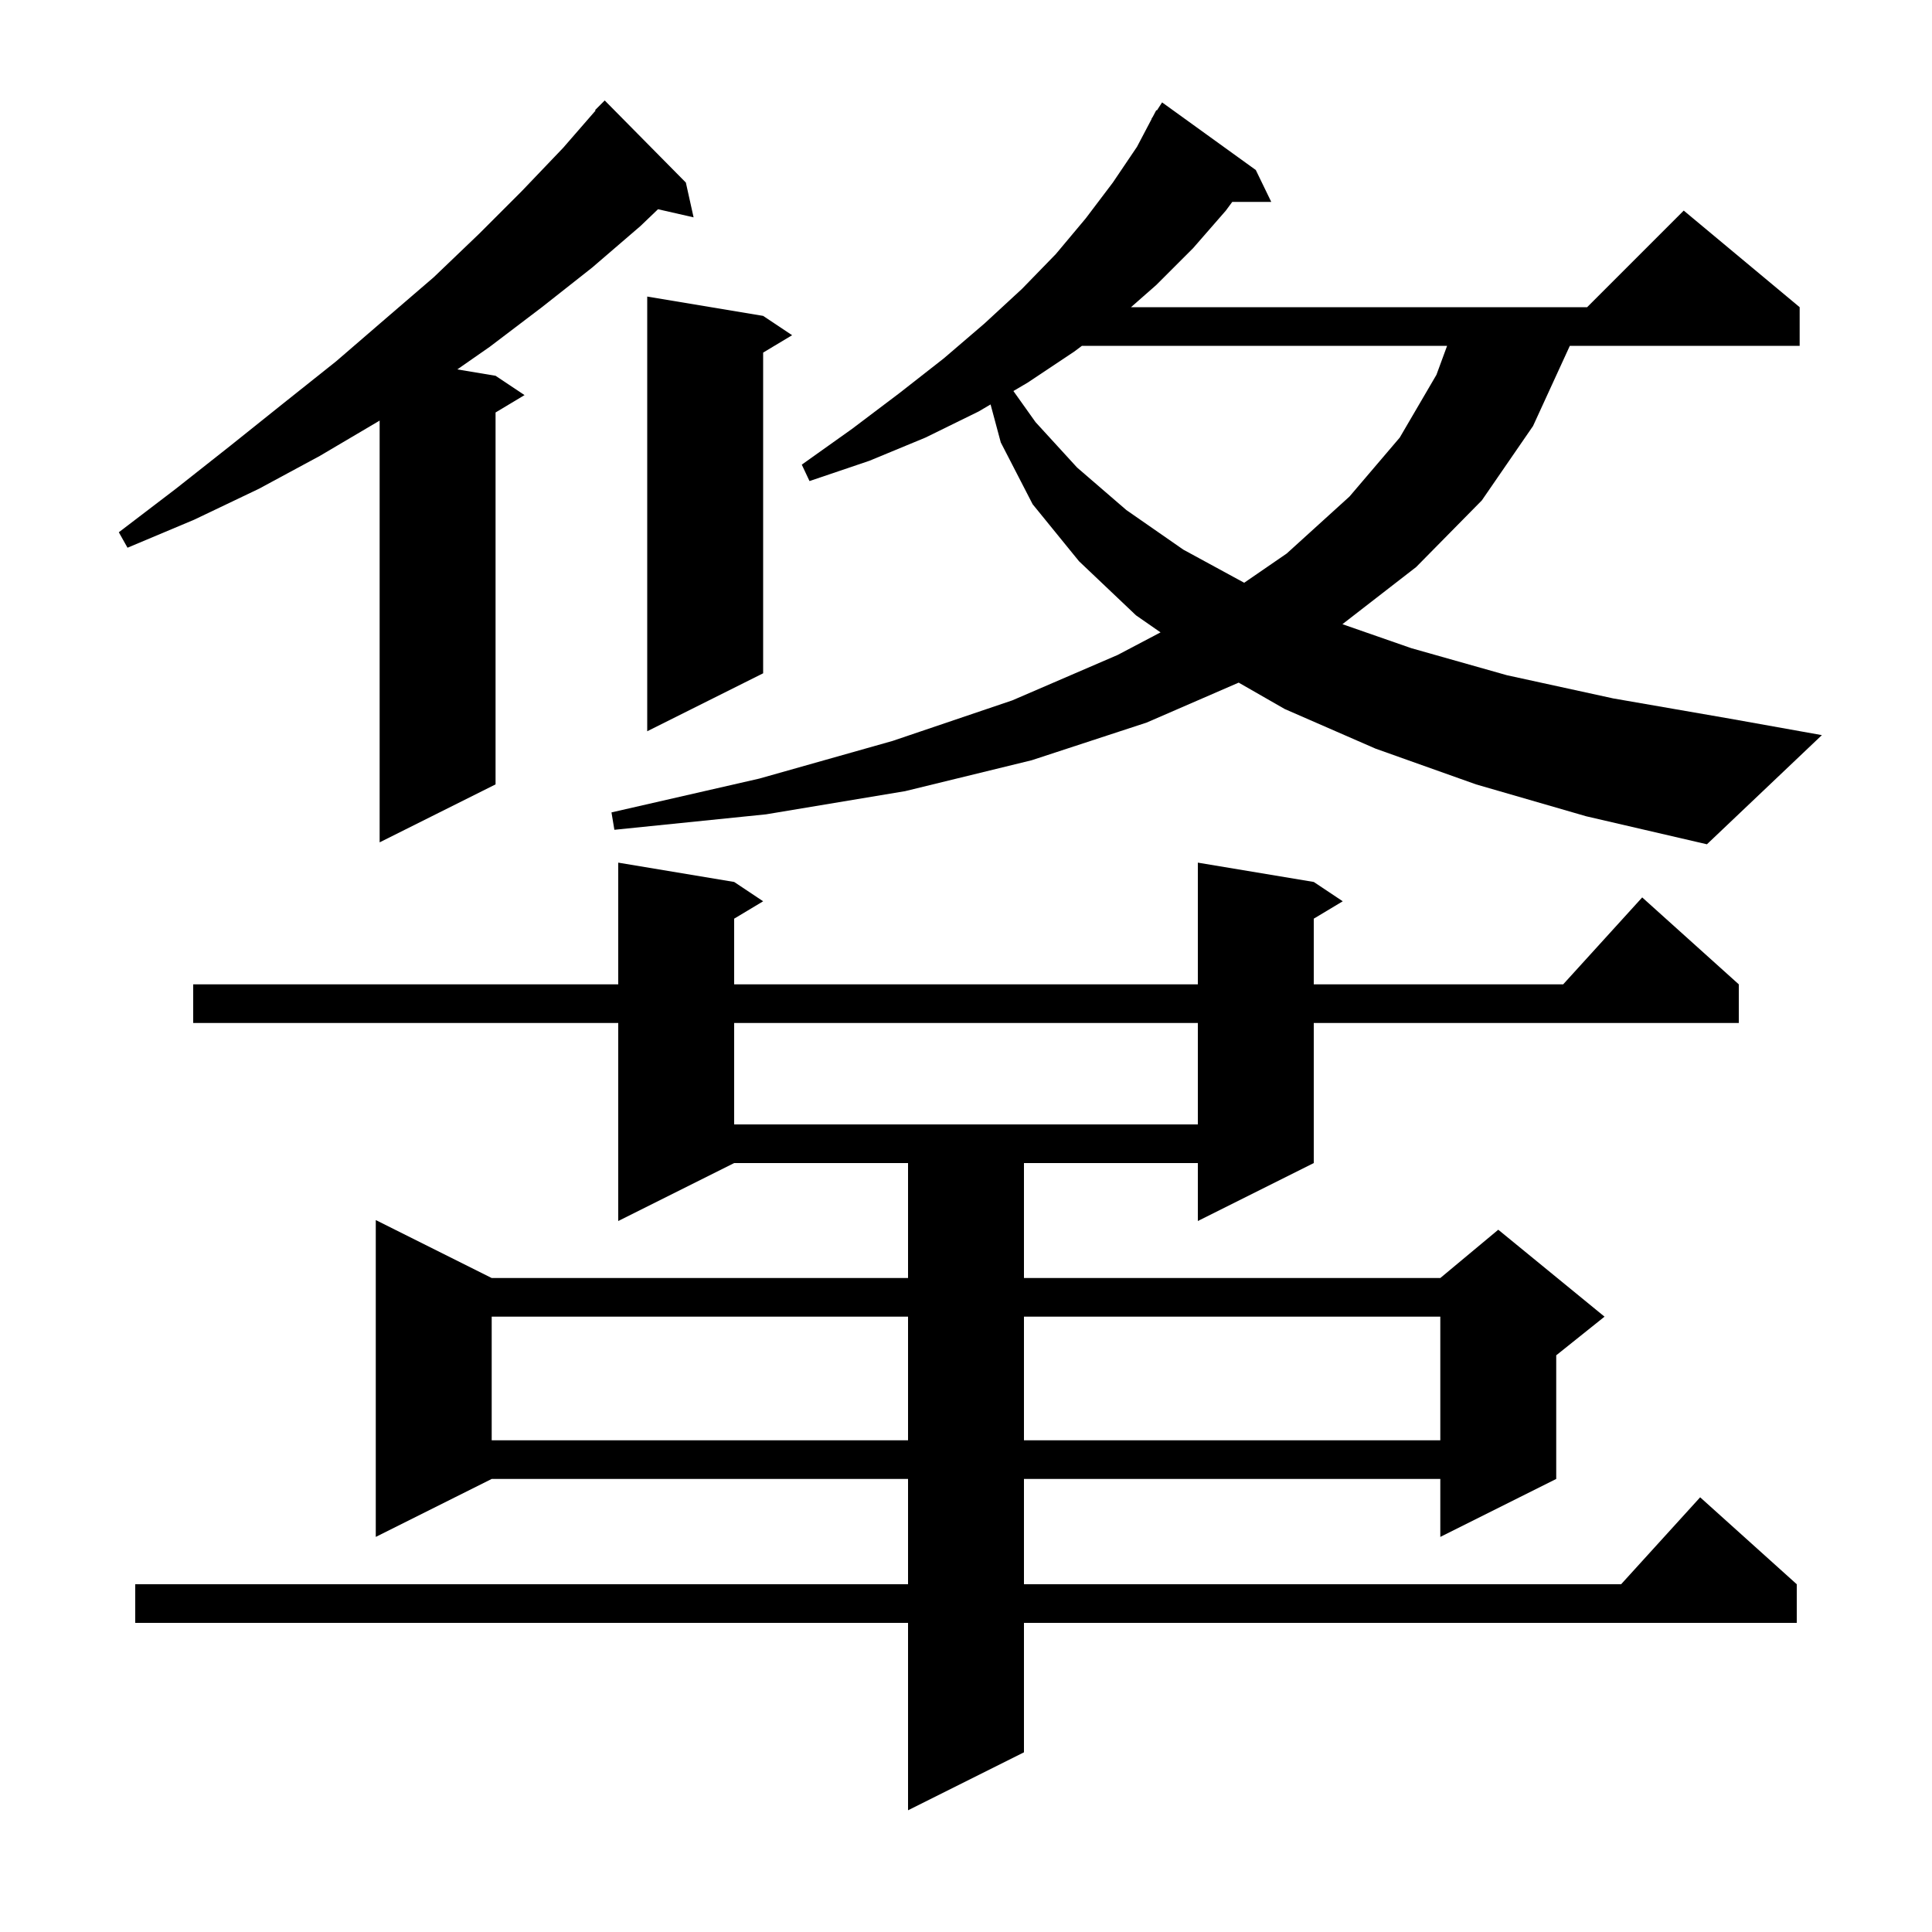 <svg xmlns="http://www.w3.org/2000/svg" xmlns:xlink="http://www.w3.org/1999/xlink" version="1.1" baseProfile="full" viewBox="0 0 200 200" width="200" height="200">
<g fill="black">
<path d="M 136.0 91.3 L 139.0 93.3 L 136.0 95.1 L 136.0 101.9 L 161.818 101.9 L 170.0 92.9 L 180.0 101.9 L 180.0 105.9 L 136.0 105.9 L 136.0 120.4 L 124.0 126.4 L 124.0 120.4 L 106.0 120.4 L 106.0 132.3 L 149.1 132.3 L 155.1 127.3 L 166.1 136.3 L 161.1 140.3 L 161.1 153.1 L 149.1 159.1 L 149.1 153.1 L 106.0 153.1 L 106.0 164.0 L 167.818 164.0 L 176.0 155.0 L 186.0 164.0 L 186.0 168.0 L 106.0 168.0 L 106.0 181.4 L 94.0 187.4 L 94.0 168.0 L 14.0 168.0 L 14.0 164.0 L 94.0 164.0 L 94.0 153.1 L 50.9 153.1 L 38.9 159.1 L 38.9 126.3 L 50.9 132.3 L 94.0 132.3 L 94.0 120.4 L 76.0 120.4 L 64.0 126.4 L 64.0 105.9 L 20.0 105.9 L 20.0 101.9 L 64.0 101.9 L 64.0 89.3 L 76.0 91.3 L 79.0 93.3 L 76.0 95.1 L 76.0 101.9 L 124.0 101.9 L 124.0 89.3 Z M 50.9 136.3 L 50.9 149.1 L 94.0 149.1 L 94.0 136.3 Z M 106.0 136.3 L 106.0 149.1 L 149.1 149.1 L 149.1 136.3 Z M 76.0 105.9 L 76.0 116.4 L 124.0 116.4 L 124.0 105.9 Z M 152.8 81.2 L 142.4 77.5 L 133.0 73.4 L 128.228 70.665 L 118.7 74.8 L 106.8 78.7 L 93.7 81.9 L 79.3 84.3 L 63.6 85.9 L 63.3 84.1 L 78.6 80.6 L 92.4 76.7 L 104.8 72.5 L 115.7 67.8 L 120.139 65.463 L 117.6 63.7 L 111.7 58.1 L 106.9 52.2 L 103.6 45.8 L 102.544 41.868 L 101.3 42.6 L 95.8 45.3 L 90.0 47.7 L 83.8 49.8 L 83.0 48.1 L 88.2 44.4 L 93.1 40.7 L 97.7 37.1 L 101.9 33.5 L 105.8 29.9 L 109.3 26.3 L 112.4 22.6 L 115.2 18.9 L 117.7 15.2 L 119.221 12.31 L 119.2 12.3 L 119.341 12.082 L 119.7 11.4 L 119.759 11.436 L 120.3 10.6 L 130.0 17.6 L 131.6 20.9 L 127.564 20.9 L 126.9 21.8 L 123.5 25.7 L 119.7 29.5 L 117.081 31.8 L 164.3 31.8 L 174.3 21.8 L 186.3 31.8 L 186.3 35.8 L 162.508 35.8 L 158.7 44.1 L 153.4 51.8 L 146.6 58.7 L 138.967 64.616 L 146.1 67.1 L 156.0 69.9 L 167.0 72.3 L 179.1 74.4 L 188.6 76.1 L 176.7 87.4 L 164.2 84.5 Z M 71.0 18.9 L 71.8 22.5 L 68.117 21.66 L 66.3 23.4 L 61.3 27.7 L 56.1 31.8 L 50.7 35.9 L 47.34 38.24 L 51.3 38.9 L 54.3 40.9 L 51.3 42.7 L 51.3 81.2 L 39.3 87.2 L 39.3 43.536 L 39.2 43.6 L 33.1 47.2 L 26.8 50.6 L 20.1 53.8 L 13.2 56.7 L 12.3 55.1 L 18.2 50.6 L 23.9 46.1 L 29.4 41.7 L 34.8 37.4 L 39.9 33.0 L 44.9 28.7 L 49.6 24.2 L 54.0 19.8 L 58.3 15.3 L 61.654 11.443 L 61.6 11.4 L 62.6 10.4 Z M 79.0 32.7 L 82.0 34.7 L 79.0 36.5 L 79.0 69.7 L 67.0 75.7 L 67.0 30.7 Z M 112.0 35.8 L 111.2 36.4 L 106.4 39.6 L 104.907 40.478 L 107.2 43.7 L 111.5 48.4 L 116.6 52.8 L 122.5 56.9 L 128.798 60.327 L 133.2 57.3 L 139.7 51.4 L 144.9 45.3 L 148.7 38.8 L 149.803 35.8 Z " />
</g>
</svg>

